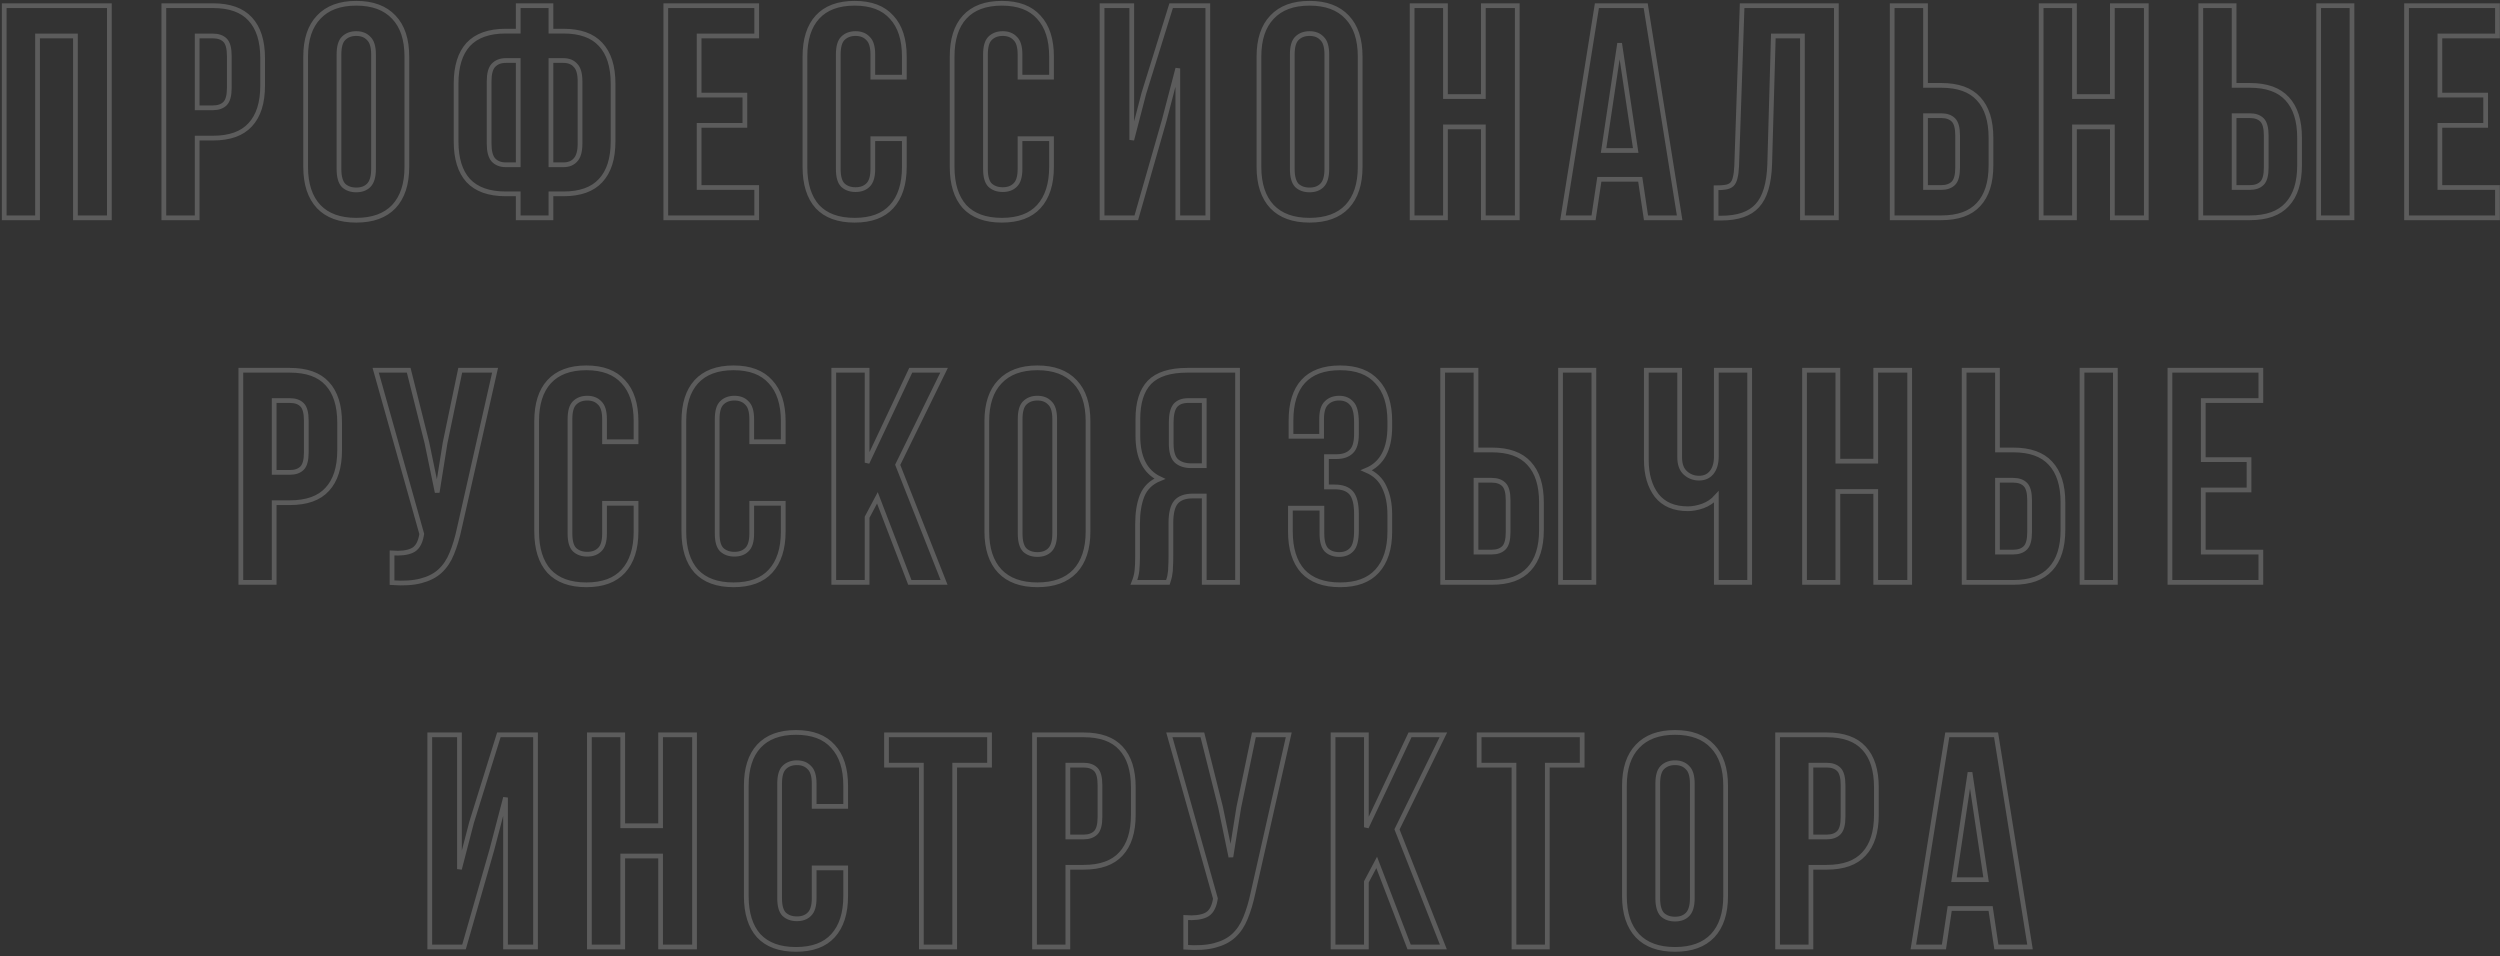 <?xml version="1.0" encoding="UTF-8"?> <svg xmlns="http://www.w3.org/2000/svg" width="528" height="202" viewBox="0 0 528 202" fill="none"><rect x="0" y="0" width="528" height="202" fill="#333333" stroke="none"/> <path d="M7.931 46H0.891V1.2H23.099V46H15.931V7.6H7.931V46ZM44.972 1.2C48.513 1.2 51.137 2.139 52.844 4.016C54.593 5.893 55.468 8.645 55.468 12.272V18.096C55.468 21.723 54.593 24.475 52.844 26.352C51.137 28.229 48.513 29.168 44.972 29.168H41.644V46H34.604V1.2H44.972ZM41.644 7.6V22.768H44.972C46.081 22.768 46.934 22.469 47.532 21.872C48.129 21.275 48.428 20.165 48.428 18.544V11.824C48.428 10.203 48.129 9.093 47.532 8.496C46.934 7.899 46.081 7.6 44.972 7.6H41.644ZM71.593 35.696C71.593 37.317 71.913 38.469 72.553 39.152C73.236 39.792 74.132 40.112 75.241 40.112C76.35 40.112 77.225 39.792 77.865 39.152C78.547 38.469 78.889 37.317 78.889 35.696V11.504C78.889 9.883 78.547 8.752 77.865 8.112C77.225 7.429 76.35 7.088 75.241 7.088C74.132 7.088 73.236 7.429 72.553 8.112C71.913 8.752 71.593 9.883 71.593 11.504V35.696ZM64.553 11.952C64.553 8.325 65.47 5.552 67.305 3.632C69.139 1.669 71.785 0.688 75.241 0.688C78.697 0.688 81.342 1.669 83.177 3.632C85.011 5.552 85.929 8.325 85.929 11.952V35.248C85.929 38.875 85.011 41.669 83.177 43.632C81.342 45.552 78.697 46.512 75.241 46.512C71.785 46.512 69.139 45.552 67.305 43.632C65.47 41.669 64.553 38.875 64.553 35.248V11.952ZM109.448 40.944H106.824C103.283 40.944 100.637 40.005 98.888 38.128C97.181 36.251 96.328 33.499 96.328 29.872V17.648C96.328 14.021 97.181 11.269 98.888 9.392C100.637 7.515 103.283 6.576 106.824 6.576H109.448V1.2H116.36V6.576H118.984C122.525 6.576 125.149 7.515 126.856 9.392C128.605 11.269 129.48 14.021 129.48 17.648V29.872C129.48 33.499 128.605 36.251 126.856 38.128C125.149 40.005 122.525 40.944 118.984 40.944H116.36V46H109.448V40.944ZM116.36 12.784V34.8H118.984C120.093 34.8 120.947 34.459 121.544 33.776C122.184 33.093 122.504 31.941 122.504 30.32V17.2C122.504 15.579 122.184 14.448 121.544 13.808C120.947 13.125 120.093 12.784 118.984 12.784H116.36ZM109.448 12.784H106.824C105.715 12.784 104.84 13.125 104.2 13.808C103.603 14.448 103.304 15.579 103.304 17.2V30.32C103.304 31.941 103.603 33.093 104.2 33.776C104.84 34.459 105.715 34.8 106.824 34.8H109.448V12.784ZM147.656 20.08H157.32V26.48H147.656V39.6H159.816V46H140.616V1.2H159.816V7.6H147.656V20.08ZM190.995 29.296V35.248C190.995 38.875 190.099 41.669 188.307 43.632C186.558 45.552 183.955 46.512 180.499 46.512C177.043 46.512 174.419 45.552 172.627 43.632C170.878 41.669 170.003 38.875 170.003 35.248V11.952C170.003 8.325 170.878 5.552 172.627 3.632C174.419 1.669 177.043 0.688 180.499 0.688C183.955 0.688 186.558 1.669 188.307 3.632C190.099 5.552 190.995 8.325 190.995 11.952V16.304H184.339V11.504C184.339 9.883 183.998 8.752 183.315 8.112C182.675 7.429 181.8 7.088 180.691 7.088C179.582 7.088 178.686 7.429 178.003 8.112C177.363 8.752 177.043 9.883 177.043 11.504V35.696C177.043 37.317 177.363 38.448 178.003 39.088C178.686 39.728 179.582 40.048 180.691 40.048C181.8 40.048 182.675 39.728 183.315 39.088C183.998 38.448 184.339 37.317 184.339 35.696V29.296H190.995ZM222.082 29.296V35.248C222.082 38.875 221.186 41.669 219.394 43.632C217.645 45.552 215.042 46.512 211.586 46.512C208.13 46.512 205.506 45.552 203.714 43.632C201.965 41.669 201.09 38.875 201.09 35.248V11.952C201.09 8.325 201.965 5.552 203.714 3.632C205.506 1.669 208.13 0.688 211.586 0.688C215.042 0.688 217.645 1.669 219.394 3.632C221.186 5.552 222.082 8.325 222.082 11.952V16.304H215.426V11.504C215.426 9.883 215.085 8.752 214.402 8.112C213.762 7.429 212.888 7.088 211.778 7.088C210.669 7.088 209.773 7.429 209.09 8.112C208.45 8.752 208.13 9.883 208.13 11.504V35.696C208.13 37.317 208.45 38.448 209.09 39.088C209.773 39.728 210.669 40.048 211.778 40.048C212.888 40.048 213.762 39.728 214.402 39.088C215.085 38.448 215.426 37.317 215.426 35.696V29.296H222.082ZM239.986 46H232.754V1.2H239.026V29.552L241.586 19.696L247.346 1.2H255.09V46H248.754V14.448L245.874 25.456L239.986 46ZM272.93 35.696C272.93 37.317 273.25 38.469 273.89 39.152C274.573 39.792 275.469 40.112 276.578 40.112C277.688 40.112 278.562 39.792 279.202 39.152C279.885 38.469 280.226 37.317 280.226 35.696V11.504C280.226 9.883 279.885 8.752 279.202 8.112C278.562 7.429 277.688 7.088 276.578 7.088C275.469 7.088 274.573 7.429 273.89 8.112C273.25 8.752 272.93 9.883 272.93 11.504V35.696ZM265.89 11.952C265.89 8.325 266.808 5.552 268.642 3.632C270.477 1.669 273.122 0.688 276.578 0.688C280.034 0.688 282.68 1.669 284.514 3.632C286.349 5.552 287.266 8.325 287.266 11.952V35.248C287.266 38.875 286.349 41.669 284.514 43.632C282.68 45.552 280.034 46.512 276.578 46.512C273.122 46.512 270.477 45.552 268.642 43.632C266.808 41.669 265.89 38.875 265.89 35.248V11.952ZM305.281 46H298.241V1.2H305.281V20.4H313.281V1.2H320.449V46H313.281V26.8H305.281V46ZM354.738 46H347.634L346.418 37.872H337.778L336.562 46H330.098L337.266 1.2H347.57L354.738 46ZM338.674 31.792H345.458L342.066 9.136L338.674 31.792ZM362.432 39.664C363.243 39.664 363.904 39.621 364.416 39.536C364.971 39.451 365.419 39.259 365.76 38.96C366.102 38.619 366.336 38.149 366.464 37.552C366.635 36.912 366.742 36.08 366.784 35.056L367.936 1.2H387.84V46H380.672V7.6H374.528L373.76 34.672C373.632 38.768 372.758 41.691 371.136 43.44C369.558 45.189 367.019 46.064 363.52 46.064H362.432V39.664ZM399.629 46V1.2H406.669V18.032H409.997C413.538 18.032 416.162 18.971 417.869 20.848C419.618 22.725 420.493 25.477 420.493 29.104V34.928C420.493 38.555 419.618 41.307 417.869 43.184C416.162 45.061 413.538 46 409.997 46H399.629ZM409.997 39.6C411.106 39.6 411.96 39.301 412.557 38.704C413.154 38.107 413.453 36.997 413.453 35.376V28.656C413.453 27.035 413.154 25.925 412.557 25.328C411.96 24.731 411.106 24.432 409.997 24.432H406.669V39.6H409.997ZM438.131 46H431.091V1.2H438.131V20.4H446.131V1.2H453.299V46H446.131V26.8H438.131V46ZM464.804 46V1.2H471.844V18.032H475.172C478.713 18.032 481.337 18.971 483.044 20.848C484.793 22.725 485.668 25.477 485.668 29.104V34.928C485.668 38.555 484.793 41.307 483.044 43.184C481.337 45.061 478.713 46 475.172 46H464.804ZM475.172 39.6C476.281 39.6 477.135 39.301 477.732 38.704C478.329 38.107 478.628 36.997 478.628 35.376V28.656C478.628 27.035 478.329 25.925 477.732 25.328C477.135 24.731 476.281 24.432 475.172 24.432H471.844V39.6H475.172ZM489.7 46V1.2H496.74V46H489.7ZM515.306 20.08H524.97V26.48H515.306V39.6H527.466V46H508.266V1.2H527.466V7.6H515.306V20.08ZM61.234 78.2C64.776 78.2 67.4 79.139 69.106 81.016C70.856 82.893 71.73 85.645 71.73 89.272V95.096C71.73 98.723 70.856 101.475 69.106 103.352C67.4 105.229 64.776 106.168 61.234 106.168H57.906V123H50.866V78.2H61.234ZM57.906 84.6V99.768H61.234C62.344 99.768 63.197 99.469 63.794 98.872C64.392 98.275 64.69 97.165 64.69 95.544V88.824C64.69 87.203 64.392 86.093 63.794 85.496C63.197 84.899 62.344 84.6 61.234 84.6H57.906ZM97.007 111.608C96.581 113.613 96.047 115.384 95.407 116.92C94.81 118.413 93.978 119.651 92.911 120.632C91.887 121.571 90.543 122.253 88.879 122.68C87.258 123.107 85.231 123.235 82.799 123.064V116.792C84.591 116.92 85.999 116.749 87.023 116.28C88.047 115.811 88.709 114.765 89.007 113.144L89.071 112.76L79.343 78.2H86.319L90.159 93.496L92.335 103.992L93.999 93.56L97.199 78.2H104.559L97.007 111.608ZM134.332 106.296V112.248C134.332 115.875 133.436 118.669 131.644 120.632C129.895 122.552 127.292 123.512 123.836 123.512C120.38 123.512 117.756 122.552 115.964 120.632C114.215 118.669 113.34 115.875 113.34 112.248V88.952C113.34 85.325 114.215 82.552 115.964 80.632C117.756 78.669 120.38 77.688 123.836 77.688C127.292 77.688 129.895 78.669 131.644 80.632C133.436 82.552 134.332 85.325 134.332 88.952V93.304H127.676V88.504C127.676 86.883 127.335 85.752 126.652 85.112C126.012 84.429 125.138 84.088 124.028 84.088C122.919 84.088 122.023 84.429 121.34 85.112C120.7 85.752 120.38 86.883 120.38 88.504V112.696C120.38 114.317 120.7 115.448 121.34 116.088C122.023 116.728 122.919 117.048 124.028 117.048C125.138 117.048 126.012 116.728 126.652 116.088C127.335 115.448 127.676 114.317 127.676 112.696V106.296H134.332ZM165.42 106.296V112.248C165.42 115.875 164.524 118.669 162.732 120.632C160.983 122.552 158.38 123.512 154.924 123.512C151.468 123.512 148.844 122.552 147.052 120.632C145.303 118.669 144.428 115.875 144.428 112.248V88.952C144.428 85.325 145.303 82.552 147.052 80.632C148.844 78.669 151.468 77.688 154.924 77.688C158.38 77.688 160.983 78.669 162.732 80.632C164.524 82.552 165.42 85.325 165.42 88.952V93.304H158.764V88.504C158.764 86.883 158.423 85.752 157.74 85.112C157.1 84.429 156.225 84.088 155.116 84.088C154.007 84.088 153.111 84.429 152.428 85.112C151.788 85.752 151.468 86.883 151.468 88.504V112.696C151.468 114.317 151.788 115.448 152.428 116.088C153.111 116.728 154.007 117.048 155.116 117.048C156.225 117.048 157.1 116.728 157.74 116.088C158.423 115.448 158.764 114.317 158.764 112.696V106.296H165.42ZM185.307 105.144L183.131 109.24V123H176.091V78.2H183.131V97.72L192.347 78.2H199.387L189.595 98.168L199.387 123H192.155L185.307 105.144ZM215.455 112.696C215.455 114.317 215.775 115.469 216.415 116.152C217.098 116.792 217.994 117.112 219.103 117.112C220.213 117.112 221.087 116.792 221.727 116.152C222.41 115.469 222.751 114.317 222.751 112.696V88.504C222.751 86.883 222.41 85.752 221.727 85.112C221.087 84.429 220.213 84.088 219.103 84.088C217.994 84.088 217.098 84.429 216.415 85.112C215.775 85.752 215.455 86.883 215.455 88.504V112.696ZM208.415 88.952C208.415 85.325 209.333 82.552 211.167 80.632C213.002 78.669 215.647 77.688 219.103 77.688C222.559 77.688 225.205 78.669 227.039 80.632C228.874 82.552 229.791 85.325 229.791 88.952V112.248C229.791 115.875 228.874 118.669 227.039 120.632C225.205 122.552 222.559 123.512 219.103 123.512C215.647 123.512 213.002 122.552 211.167 120.632C209.333 118.669 208.415 115.875 208.415 112.248V88.952ZM239.486 123C239.828 122.147 240.041 121.315 240.126 120.504C240.212 119.651 240.254 118.669 240.254 117.56V110.648C240.254 108.301 240.574 106.317 241.214 104.696C241.897 103.032 243.134 101.837 244.926 101.112C241.854 99.661 240.318 96.632 240.318 92.024V88.504C240.318 85.048 241.129 82.467 242.75 80.76C244.414 79.053 247.081 78.2 250.75 78.2H261.374V123H254.334V104.76H251.902C250.281 104.76 249.108 105.187 248.382 106.04C247.657 106.893 247.294 108.365 247.294 110.456V117.496C247.294 118.392 247.273 119.139 247.23 119.736C247.23 120.333 247.188 120.824 247.102 121.208C247.06 121.592 246.996 121.912 246.91 122.168C246.825 122.424 246.74 122.701 246.654 123H239.486ZM250.942 84.6C249.705 84.6 248.788 84.963 248.19 85.688C247.636 86.413 247.358 87.587 247.358 89.208V93.624C247.358 95.416 247.721 96.653 248.446 97.336C249.214 98.019 250.26 98.36 251.582 98.36H254.334V84.6H250.942ZM286.484 89.208C286.484 87.203 286.143 85.859 285.46 85.176C284.82 84.451 283.946 84.088 282.836 84.088C281.727 84.088 280.831 84.429 280.148 85.112C279.466 85.752 279.124 86.883 279.124 88.504V92.152H272.66V88.824C272.66 85.197 273.514 82.445 275.22 80.568C276.97 78.648 279.572 77.688 283.028 77.688C286.484 77.688 289.087 78.669 290.836 80.632C292.628 82.552 293.524 85.325 293.524 88.952V90.104C293.524 94.883 291.882 97.955 288.596 99.32C290.388 100.088 291.647 101.283 292.372 102.904C293.14 104.483 293.524 106.424 293.524 108.728V112.248C293.524 115.875 292.628 118.669 290.836 120.632C289.087 122.552 286.484 123.512 283.028 123.512C279.572 123.512 276.948 122.552 275.156 120.632C273.407 118.669 272.532 115.875 272.532 112.248V107.32H279.188V112.696C279.188 114.317 279.508 115.469 280.148 116.152C280.831 116.792 281.727 117.112 282.836 117.112C283.946 117.112 284.82 116.771 285.46 116.088C286.143 115.405 286.484 114.061 286.484 112.056V108.536C286.484 106.445 286.122 104.973 285.396 104.12C284.671 103.267 283.498 102.84 281.876 102.84H280.148V96.44H282.26C283.583 96.44 284.607 96.099 285.332 95.416C286.1 94.733 286.484 93.496 286.484 91.704V89.208ZM304.691 123V78.2H311.731V95.032H315.059C318.601 95.032 321.225 95.971 322.931 97.848C324.681 99.725 325.555 102.477 325.555 106.104V111.928C325.555 115.555 324.681 118.307 322.931 120.184C321.225 122.061 318.601 123 315.059 123H304.691ZM315.059 116.6C316.169 116.6 317.022 116.301 317.619 115.704C318.217 115.107 318.515 113.997 318.515 112.376V105.656C318.515 104.035 318.217 102.925 317.619 102.328C317.022 101.731 316.169 101.432 315.059 101.432H311.731V116.6H315.059ZM329.587 123V78.2H336.627V123H329.587ZM369.53 78.2V123H362.49V104.952C361.722 105.805 360.762 106.445 359.61 106.872C358.501 107.256 357.455 107.448 356.474 107.448C353.573 107.448 351.375 106.509 349.882 104.632C348.431 102.712 347.706 100.216 347.706 97.144V78.2H354.746V96.568C354.746 98.061 355.151 99.171 355.962 99.896C356.773 100.621 357.733 100.984 358.842 100.984C359.951 100.984 360.826 100.6 361.466 99.832C362.149 99.021 362.49 97.869 362.49 96.376V78.2H369.53ZM388.156 123H381.116V78.2H388.156V97.4H396.156V78.2H403.324V123H396.156V103.8H388.156V123ZM414.829 123V78.2H421.869V95.032H425.197C428.738 95.032 431.362 95.971 433.069 97.848C434.818 99.725 435.693 102.477 435.693 106.104V111.928C435.693 115.555 434.818 118.307 433.069 120.184C431.362 122.061 428.738 123 425.197 123H414.829ZM425.197 116.6C426.306 116.6 427.16 116.301 427.757 115.704C428.354 115.107 428.653 113.997 428.653 112.376V105.656C428.653 104.035 428.354 102.925 427.757 102.328C427.16 101.731 426.306 101.432 425.197 101.432H421.869V116.6H425.197ZM439.725 123V78.2H446.765V123H439.725ZM465.331 97.08H474.995V103.48H465.331V116.6H477.491V123H458.291V78.2H477.491V84.6H465.331V97.08ZM97.998 200H90.766V155.2H97.038V183.552L99.598 173.696L105.358 155.2H113.102V200H106.766V168.448L103.886 179.456L97.998 200ZM131.519 200H124.479V155.2H131.519V174.4H139.519V155.2H146.687V200H139.519V180.8H131.519V200ZM178.607 183.296V189.248C178.607 192.875 177.711 195.669 175.919 197.632C174.17 199.552 171.567 200.512 168.111 200.512C164.655 200.512 162.031 199.552 160.239 197.632C158.49 195.669 157.615 192.875 157.615 189.248V165.952C157.615 162.325 158.49 159.552 160.239 157.632C162.031 155.669 164.655 154.688 168.111 154.688C171.567 154.688 174.17 155.669 175.919 157.632C177.711 159.552 178.607 162.325 178.607 165.952V170.304H171.951V165.504C171.951 163.883 171.61 162.752 170.927 162.112C170.287 161.429 169.413 161.088 168.303 161.088C167.194 161.088 166.298 161.429 165.615 162.112C164.975 162.752 164.655 163.883 164.655 165.504V189.696C164.655 191.317 164.975 192.448 165.615 193.088C166.298 193.728 167.194 194.048 168.303 194.048C169.413 194.048 170.287 193.728 170.927 193.088C171.61 192.448 171.951 191.317 171.951 189.696V183.296H178.607ZM187.231 155.2H208.991V161.6H201.631V200H194.591V161.6H187.231V155.2ZM228.859 155.2C232.401 155.2 235.025 156.139 236.731 158.016C238.481 159.893 239.355 162.645 239.355 166.272V172.096C239.355 175.723 238.481 178.475 236.731 180.352C235.025 182.229 232.401 183.168 228.859 183.168H225.531V200H218.491V155.2H228.859ZM225.531 161.6V176.768H228.859C229.969 176.768 230.822 176.469 231.419 175.872C232.017 175.275 232.315 174.165 232.315 172.544V165.824C232.315 164.203 232.017 163.093 231.419 162.496C230.822 161.899 229.969 161.6 228.859 161.6H225.531ZM264.632 188.608C264.206 190.613 263.672 192.384 263.032 193.92C262.435 195.413 261.603 196.651 260.536 197.632C259.512 198.571 258.168 199.253 256.504 199.68C254.883 200.107 252.856 200.235 250.424 200.064V193.792C252.216 193.92 253.624 193.749 254.648 193.28C255.672 192.811 256.334 191.765 256.632 190.144L256.696 189.76L246.968 155.2H253.944L257.784 170.496L259.96 180.992L261.624 170.56L264.824 155.2H272.184L264.632 188.608ZM290.757 182.144L288.581 186.24V200H281.541V155.2H288.581V174.72L297.797 155.2H304.837L295.045 175.168L304.837 200H297.605L290.757 182.144ZM312.393 155.2H334.153V161.6H326.793V200H319.753V161.6H312.393V155.2ZM350.118 189.696C350.118 191.317 350.438 192.469 351.078 193.152C351.761 193.792 352.657 194.112 353.766 194.112C354.875 194.112 355.75 193.792 356.39 193.152C357.073 192.469 357.414 191.317 357.414 189.696V165.504C357.414 163.883 357.073 162.752 356.39 162.112C355.75 161.429 354.875 161.088 353.766 161.088C352.657 161.088 351.761 161.429 351.078 162.112C350.438 162.752 350.118 163.883 350.118 165.504V189.696ZM343.078 165.952C343.078 162.325 343.995 159.552 345.83 157.632C347.665 155.669 350.31 154.688 353.766 154.688C357.222 154.688 359.867 155.669 361.702 157.632C363.537 159.552 364.454 162.325 364.454 165.952V189.248C364.454 192.875 363.537 195.669 361.702 197.632C359.867 199.552 357.222 200.512 353.766 200.512C350.31 200.512 347.665 199.552 345.83 197.632C343.995 195.669 343.078 192.875 343.078 189.248V165.952ZM385.797 155.2C389.338 155.2 391.962 156.139 393.669 158.016C395.418 159.893 396.293 162.645 396.293 166.272V172.096C396.293 175.723 395.418 178.475 393.669 180.352C391.962 182.229 389.338 183.168 385.797 183.168H382.469V200H375.429V155.2H385.797ZM382.469 161.6V176.768H385.797C386.906 176.768 387.76 176.469 388.357 175.872C388.954 175.275 389.253 174.165 389.253 172.544V165.824C389.253 164.203 388.954 163.093 388.357 162.496C387.76 161.899 386.906 161.6 385.797 161.6H382.469ZM428.738 200H421.634L420.418 191.872H411.778L410.562 200H404.098L411.266 155.2H421.57L428.738 200ZM412.674 185.792H419.458L416.066 163.136L412.674 185.792Z" stroke="white" stroke-opacity="0.2"></path> </svg> 